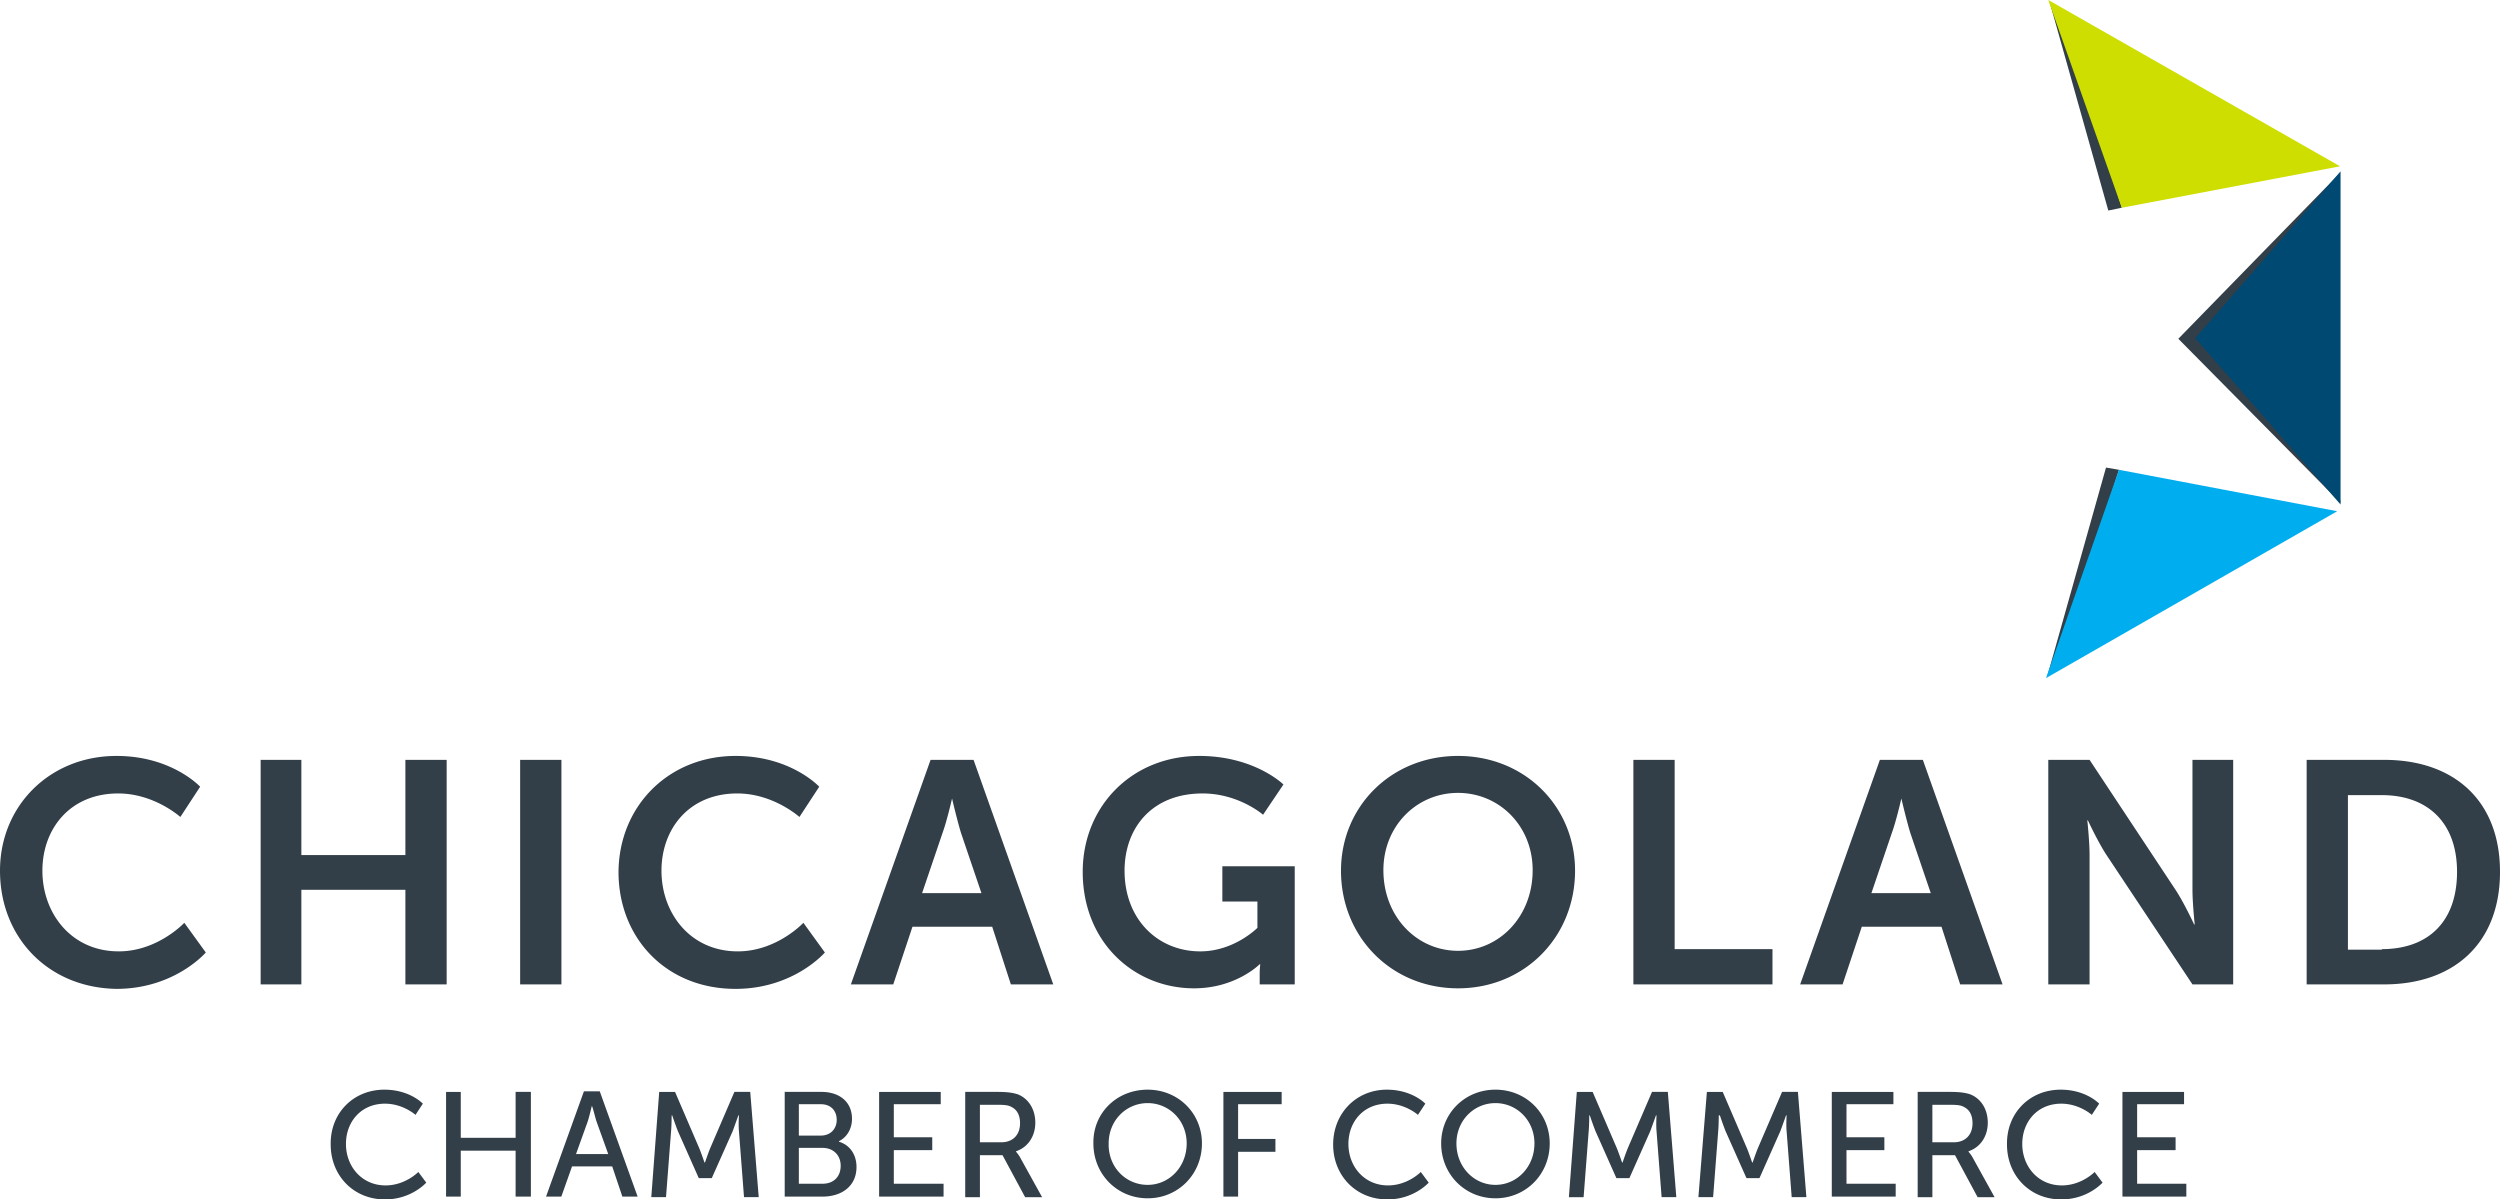 <svg xmlns="http://www.w3.org/2000/svg" width="173" height="83" viewBox="0 0 173 83" fill="none" class="header-logo-svg header-logo-white"><path d="M50.9 52.311c3.833 0 5.79 2.131 5.79 2.131l-1.37 2.093s-1.8-1.628-4.303-1.628c-3.326 0-5.243 2.441-5.243 5.348 0 2.944 1.995 5.58 5.282 5.58 2.7 0 4.538-1.977 4.538-1.977l1.487 2.054s-2.152 2.518-6.182 2.518c-4.812 0-8.098-3.526-8.098-8.098.039-4.572 3.482-8.021 8.098-8.021zM65.882 55.256s-.352 1.55-.665 2.402l-1.408 4.146h4.107l-1.408-4.146c-.274-.891-.626-2.402-.626-2.402zm2.778 8.873h-5.517l-1.33 3.991H58.88l5.516-15.538h2.974l5.516 15.538h-2.934l-1.291-3.99zM82.983 52.311c3.834 0 5.83 1.976 5.83 1.976l-1.409 2.093s-1.682-1.473-4.186-1.473c-3.521 0-5.399 2.403-5.399 5.348 0 3.37 2.308 5.58 5.242 5.58 2.348 0 3.952-1.628 3.952-1.628v-1.821h-2.426v-2.442h5.008v8.177H87.17v-.737c0-.31.039-.659.039-.659h-.04s-1.643 1.667-4.538 1.667c-4.147 0-7.707-3.178-7.707-8.06 0-4.534 3.404-8.021 8.06-8.021zM100.895 65.796c2.856 0 5.165-2.364 5.165-5.58 0-3.061-2.309-5.348-5.165-5.348s-5.164 2.287-5.164 5.348c0 3.216 2.308 5.58 5.164 5.58zm0-13.485c4.617 0 8.099 3.487 8.099 7.944 0 4.572-3.482 8.137-8.099 8.137-4.616 0-8.098-3.565-8.098-8.137 0-4.457 3.482-7.944 8.098-7.944zM8.06 52.311c3.833 0 5.79 2.131 5.79 2.131l-1.37 2.093s-1.8-1.628-4.303-1.628c-3.326 0-5.243 2.441-5.243 5.348 0 2.944 1.996 5.58 5.282 5.58 2.7 0 4.538-1.977 4.538-1.977l1.487 2.054s-2.152 2.518-6.182 2.518C3.325 68.353 0 64.867 0 60.254c0-4.494 3.443-7.943 8.06-7.943zM18.037 52.582h2.817v6.587h7.199v-6.587h2.856V68.12h-2.856v-6.548h-7.199v6.548h-2.817V52.582zM38.85 52.582h-2.856V68.12h2.856V52.582zM113.03 52.582h2.856v13.097h6.769v2.441h-9.625V52.582zM141.742 52.582h2.856l5.947 8.99c.587.89 1.291 2.402 1.291 2.402h.039s-.156-1.472-.156-2.402v-8.99h2.817V68.12h-2.817l-5.947-8.95c-.587-.892-1.291-2.403-1.291-2.403h-.039s.156 1.472.156 2.402v8.951h-2.856V52.582zM164.824 65.68c3.169 0 5.203-1.86 5.203-5.348 0-3.449-2.074-5.309-5.203-5.309h-2.348v10.695h2.348v-.039zm-5.204-13.098h5.36c4.851 0 8.02 2.829 8.02 7.75 0 4.92-3.169 7.788-8.02 7.788h-5.36V52.582zM131.574 55.256s-.352 1.55-.665 2.402l-1.408 4.146h4.108l-1.409-4.146c-.274-.891-.626-2.402-.626-2.402zm2.778 8.873h-5.516l-1.33 3.991h-2.935l5.517-15.538h2.973l5.516 15.538h-2.934l-1.291-3.99zM40.955 76.528s-.156.66-.274 1.047l-.821 2.286h2.23l-.822-2.286c-.117-.388-.274-1.047-.313-1.047zm1.409 4.185h-2.778l-.743 2.093h-1.057l2.621-7.285h1.096l2.621 7.285h-1.056l-.704-2.093zM26.601 75.405c1.76 0 2.66.969 2.66.969l-.508.775s-.86-.775-2.113-.775c-1.643 0-2.7 1.24-2.7 2.79s1.096 2.867 2.74 2.867c1.369 0 2.269-.93 2.269-.93l.547.737S28.48 83 26.64 83c-2.19 0-3.756-1.666-3.756-3.797-.039-2.17 1.565-3.798 3.717-3.798zM30.868 75.56h1.017v3.177h3.795v-3.178h1.057v7.246H35.68v-3.177h-3.795v3.177h-1.017V75.56zM45.617 75.56h1.096l1.682 3.913c.156.387.352.968.352.968h.04s.195-.58.351-.968l1.683-3.914h1.095l.587 7.285h-1.017l-.352-4.572c-.04-.427 0-1.086 0-1.086h-.04s-.234.66-.39 1.085l-1.449 3.255h-.9l-1.447-3.254c-.156-.388-.391-1.086-.391-1.086h-.04s0 .66-.038 1.085l-.352 4.573h-1.018l.548-7.285zM56.923 81.914c.783 0 1.252-.504 1.252-1.24s-.509-1.24-1.252-1.24H55.28v2.48h1.643zm-.117-3.332c.665 0 1.095-.465 1.095-1.085 0-.62-.391-1.085-1.095-1.085H55.28v2.17h1.526zm-2.543-3.023h2.582c1.252 0 2.113.698 2.113 1.86 0 .698-.353 1.279-.9 1.55v.039c.782.232 1.212.93 1.212 1.743 0 1.357-1.056 2.054-2.347 2.054h-2.621V75.56h-.04zM60.835 75.56h4.264v.852h-3.247v2.286h2.66v.89h-2.66v2.326h3.443v.891h-4.46V75.56zM69.296 79.046c.782 0 1.291-.503 1.291-1.317 0-.543-.196-.93-.587-1.124-.195-.116-.43-.155-1.017-.155h-1.174v2.596h1.487zm-2.504-3.487h2.23c.782 0 1.096.078 1.37.155.743.271 1.251 1.008 1.251 1.976 0 .93-.508 1.705-1.33 1.976v.04s.078.077.235.31l1.565 2.828h-1.174l-1.565-2.906H67.81v2.906h-1.017v-7.285zM79.419 81.993c1.486 0 2.7-1.24 2.7-2.868 0-1.589-1.214-2.79-2.7-2.79-1.487 0-2.7 1.201-2.7 2.79-.039 1.628 1.174 2.868 2.7 2.868zm0-6.588c2.112 0 3.755 1.628 3.755 3.72 0 2.131-1.643 3.797-3.755 3.797-2.113 0-3.756-1.666-3.756-3.797-.04-2.092 1.604-3.72 3.756-3.72zM84.66 75.56h4.03v.852h-3.013v2.402h2.582v.891h-2.582v3.1H84.66V75.56zM95.97 75.405c1.761 0 2.661.969 2.661.969l-.509.775s-.86-.775-2.112-.775c-1.643 0-2.7 1.24-2.7 2.79s1.096 2.867 2.739 2.867c1.37 0 2.269-.93 2.269-.93l.548.737S97.849 83 96.01 83c-2.191 0-3.756-1.666-3.756-3.797 0-2.17 1.604-3.798 3.717-3.798zM103.484 81.993c1.487 0 2.7-1.24 2.7-2.868 0-1.589-1.213-2.79-2.7-2.79-1.486 0-2.699 1.201-2.699 2.79 0 1.628 1.213 2.868 2.699 2.868zm0-6.588c2.113 0 3.756 1.628 3.756 3.72 0 2.131-1.643 3.797-3.756 3.797-2.112 0-3.755-1.666-3.755-3.797 0-2.092 1.643-3.72 3.755-3.72zM109.115 75.56h1.096l1.682 3.913c.156.387.352.968.352.968h.039s.196-.58.352-.968l1.683-3.914h1.095l.587 7.285h-1.017l-.352-4.572c-.04-.427 0-1.086 0-1.086h-.04s-.234.66-.391 1.085l-1.447 3.255h-.9l-1.448-3.254a26.692 26.692 0 01-.391-1.086h-.039s0 .66-.039 1.085l-.352 4.573h-1.018l.548-7.285zM118.116 75.56h1.096l1.682 3.913c.156.387.352.968.352.968h.039s.196-.58.352-.968l1.683-3.914h1.095l.587 7.285h-1.017l-.352-4.572c-.04-.427 0-1.086 0-1.086h-.04s-.234.66-.391 1.085l-1.447 3.255h-.9l-1.448-3.254c-.156-.388-.391-1.086-.391-1.086h-.078s0 .66-.039 1.085l-.352 4.573h-1.018l.587-7.285zM135.207 79.046c.782 0 1.291-.503 1.291-1.317 0-.543-.196-.93-.587-1.124-.195-.116-.43-.155-1.017-.155h-1.174v2.596h1.487zm-2.504-3.487h2.23c.783 0 1.096.078 1.369.155.744.271 1.252 1.008 1.252 1.976 0 .93-.508 1.705-1.33 1.976v.04s.078.077.235.31l1.565 2.828h-1.174l-1.565-2.906h-1.565v2.906h-1.017v-7.285zM126.76 75.56h4.264v.852h-3.247v2.286h2.621v.89h-2.621v2.326h3.404v.891h-4.421V75.56zM146.873 75.56h4.264v.852h-3.247v2.286h2.661v.89h-2.661v2.326h3.404v.891h-4.421V75.56zM142.601 75.405c1.761 0 2.661.969 2.661.969l-.509.775s-.861-.775-2.113-.775c-1.643 0-2.699 1.24-2.699 2.79s1.095 2.867 2.738 2.867c1.37 0 2.27-.93 2.27-.93l.547.737S144.479 83 142.64 83c-2.191 0-3.756-1.666-3.756-3.797-.039-2.17 1.565-3.798 3.717-3.798zM161.851 12.051L150.74 23.443l11.229 11.354-.235-1.55-9.194-9.804 9.39-10.462-.079-.93zM145.736 32.355l-4.069 14.453.509-.349 4.46-13.949-.9-.155zM145.895 14.57L141.826.115l.548.349 4.46 13.91-.939.194z" fill="#323E48"></path><path d="M146.828 14.376L141.742 0l20.188 11.508-15.102 2.868z" fill="#CDDE00"></path><path d="M151.911 23.404l10.055-11.547v23.056l-10.055-11.508z" fill="#004973"></path><path d="M146.633 32.51l15.102 2.867-20.149 11.547 5.047-14.414z" fill="#00AEEF"></path></svg>
